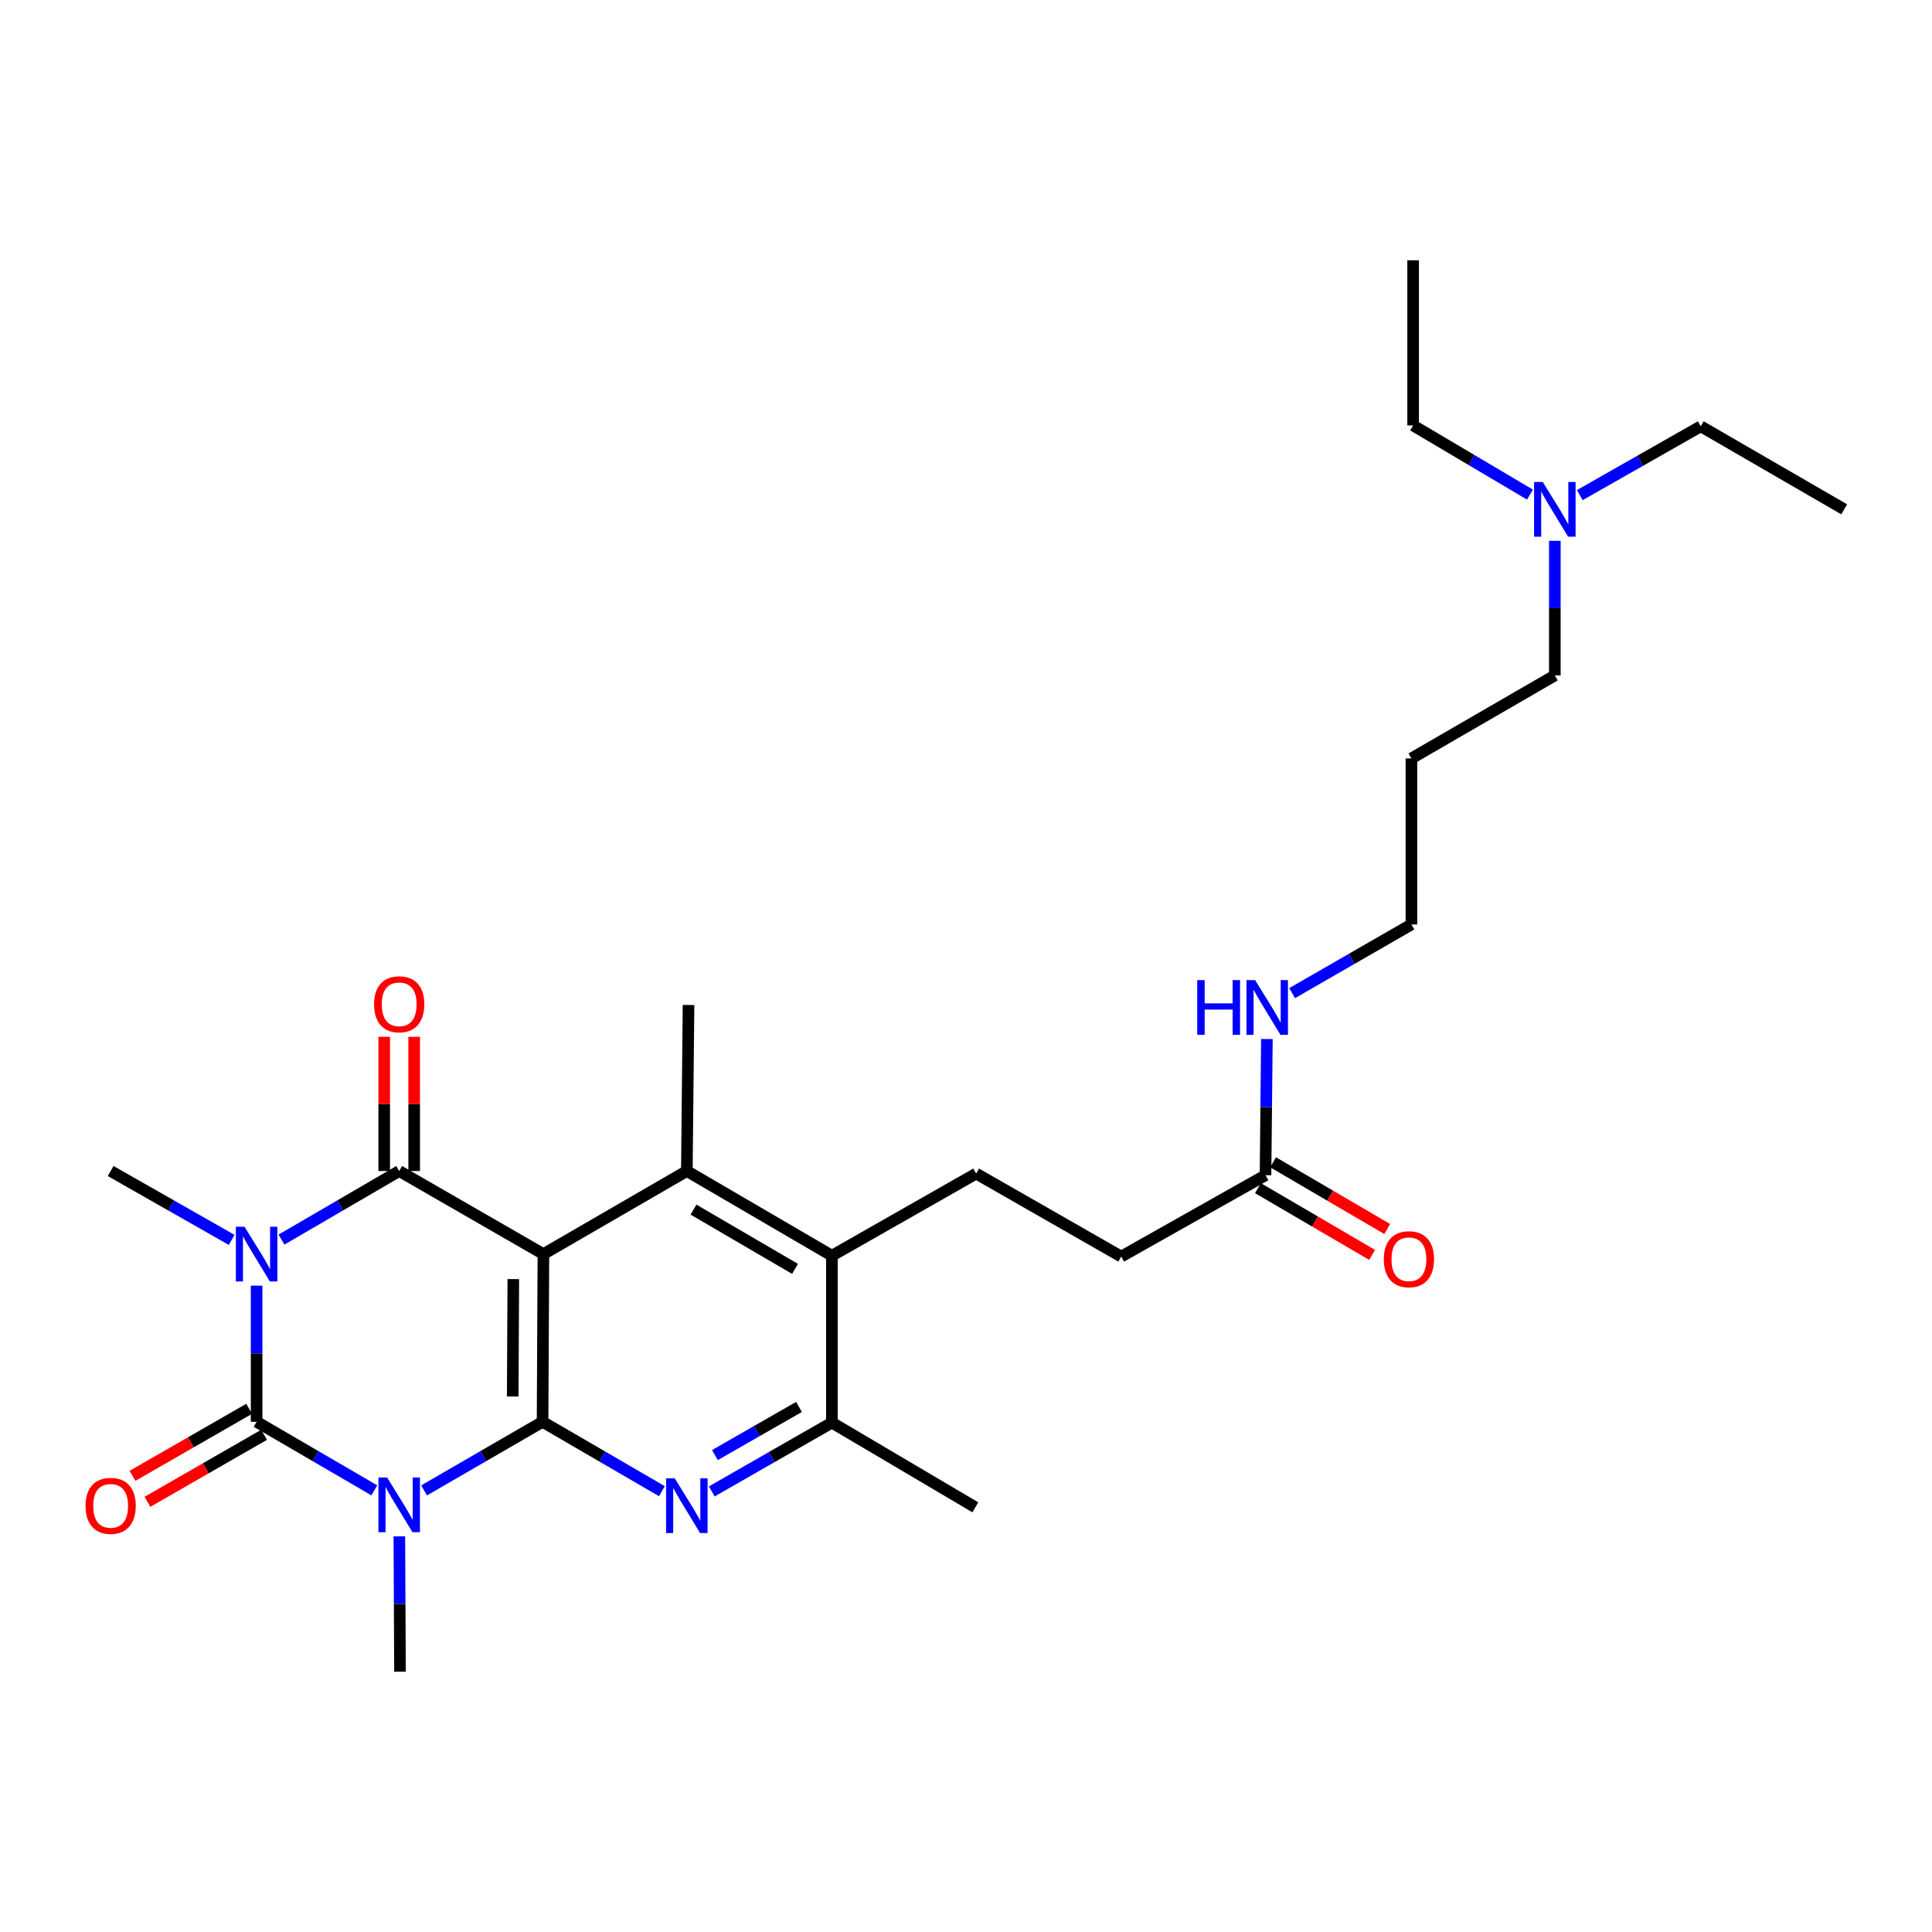 <?xml version='1.0' encoding='iso-8859-1'?>
<svg version='1.1' baseProfile='full'
              xmlns='http://www.w3.org/2000/svg'
                      xmlns:rdkit='http://www.rdkit.org/xml'
                      xmlns:xlink='http://www.w3.org/1999/xlink'
                  xml:space='preserve'
width='1000px' height='1000px' viewBox='0 0 1000 1000'>
<!-- END OF HEADER -->
<rect style='opacity:1.0;fill:#FFFFFF;stroke:none' width='1000' height='1000' x='0' y='0'> </rect>
<path class='bond-3' d='M 132.821,665.448 L 132.821,700.686' style='fill:none;fill-rule:evenodd;stroke:#0000FF;stroke-width:6px;stroke-linecap:butt;stroke-linejoin:miter;stroke-opacity:1' />
<path class='bond-3' d='M 132.821,700.686 L 132.821,735.924' style='fill:none;fill-rule:evenodd;stroke:#000000;stroke-width:6px;stroke-linecap:butt;stroke-linejoin:miter;stroke-opacity:1' />
<path class='bond-4' d='M 145.696,641.616 L 176.159,623.868' style='fill:none;fill-rule:evenodd;stroke:#0000FF;stroke-width:6px;stroke-linecap:butt;stroke-linejoin:miter;stroke-opacity:1' />
<path class='bond-4' d='M 176.159,623.868 L 206.621,606.12' style='fill:none;fill-rule:evenodd;stroke:#000000;stroke-width:6px;stroke-linecap:butt;stroke-linejoin:miter;stroke-opacity:1' />
<path class='bond-14' d='M 119.908,641.768 L 88.589,623.944' style='fill:none;fill-rule:evenodd;stroke:#0000FF;stroke-width:6px;stroke-linecap:butt;stroke-linejoin:miter;stroke-opacity:1' />
<path class='bond-14' d='M 88.589,623.944 L 57.271,606.12' style='fill:none;fill-rule:evenodd;stroke:#000000;stroke-width:6px;stroke-linecap:butt;stroke-linejoin:miter;stroke-opacity:1' />
<path class='bond-0' d='M 193.746,771.399 L 163.283,753.661' style='fill:none;fill-rule:evenodd;stroke:#0000FF;stroke-width:6px;stroke-linecap:butt;stroke-linejoin:miter;stroke-opacity:1' />
<path class='bond-0' d='M 163.283,753.661 L 132.821,735.924' style='fill:none;fill-rule:evenodd;stroke:#000000;stroke-width:6px;stroke-linecap:butt;stroke-linejoin:miter;stroke-opacity:1' />
<path class='bond-15' d='M 206.699,795.215 L 206.867,830.247' style='fill:none;fill-rule:evenodd;stroke:#0000FF;stroke-width:6px;stroke-linecap:butt;stroke-linejoin:miter;stroke-opacity:1' />
<path class='bond-15' d='M 206.867,830.247 L 207.035,865.279' style='fill:none;fill-rule:evenodd;stroke:#000000;stroke-width:6px;stroke-linecap:butt;stroke-linejoin:miter;stroke-opacity:1' />
<path class='bond-28' d='M 219.505,771.435 L 250.17,753.679' style='fill:none;fill-rule:evenodd;stroke:#0000FF;stroke-width:6px;stroke-linecap:butt;stroke-linejoin:miter;stroke-opacity:1' />
<path class='bond-28' d='M 250.17,753.679 L 280.835,735.924' style='fill:none;fill-rule:evenodd;stroke:#000000;stroke-width:6px;stroke-linecap:butt;stroke-linejoin:miter;stroke-opacity:1' />
<path class='bond-1' d='M 281.266,649.118 L 206.621,606.12' style='fill:none;fill-rule:evenodd;stroke:#000000;stroke-width:6px;stroke-linecap:butt;stroke-linejoin:miter;stroke-opacity:1' />
<path class='bond-2' d='M 281.266,649.118 L 280.835,735.924' style='fill:none;fill-rule:evenodd;stroke:#000000;stroke-width:6px;stroke-linecap:butt;stroke-linejoin:miter;stroke-opacity:1' />
<path class='bond-2' d='M 265.688,662.062 L 265.387,722.826' style='fill:none;fill-rule:evenodd;stroke:#000000;stroke-width:6px;stroke-linecap:butt;stroke-linejoin:miter;stroke-opacity:1' />
<path class='bond-6' d='M 281.266,649.118 L 355.506,606.12' style='fill:none;fill-rule:evenodd;stroke:#000000;stroke-width:6px;stroke-linecap:butt;stroke-linejoin:miter;stroke-opacity:1' />
<path class='bond-5' d='M 280.835,735.924 L 311.721,753.883' style='fill:none;fill-rule:evenodd;stroke:#000000;stroke-width:6px;stroke-linecap:butt;stroke-linejoin:miter;stroke-opacity:1' />
<path class='bond-5' d='M 311.721,753.883 L 342.607,771.843' style='fill:none;fill-rule:evenodd;stroke:#0000FF;stroke-width:6px;stroke-linecap:butt;stroke-linejoin:miter;stroke-opacity:1' />
<path class='bond-9' d='M 128.956,729.198 L 98.77,746.547' style='fill:none;fill-rule:evenodd;stroke:#000000;stroke-width:6px;stroke-linecap:butt;stroke-linejoin:miter;stroke-opacity:1' />
<path class='bond-9' d='M 98.77,746.547 L 68.584,763.895' style='fill:none;fill-rule:evenodd;stroke:#FF0000;stroke-width:6px;stroke-linecap:butt;stroke-linejoin:miter;stroke-opacity:1' />
<path class='bond-9' d='M 136.686,742.649 L 106.5,759.997' style='fill:none;fill-rule:evenodd;stroke:#000000;stroke-width:6px;stroke-linecap:butt;stroke-linejoin:miter;stroke-opacity:1' />
<path class='bond-9' d='M 106.5,759.997 L 76.314,777.345' style='fill:none;fill-rule:evenodd;stroke:#FF0000;stroke-width:6px;stroke-linecap:butt;stroke-linejoin:miter;stroke-opacity:1' />
<path class='bond-10' d='M 214.378,606.12 L 214.378,571.388' style='fill:none;fill-rule:evenodd;stroke:#000000;stroke-width:6px;stroke-linecap:butt;stroke-linejoin:miter;stroke-opacity:1' />
<path class='bond-10' d='M 214.378,571.388 L 214.378,536.656' style='fill:none;fill-rule:evenodd;stroke:#FF0000;stroke-width:6px;stroke-linecap:butt;stroke-linejoin:miter;stroke-opacity:1' />
<path class='bond-10' d='M 198.865,606.12 L 198.865,571.388' style='fill:none;fill-rule:evenodd;stroke:#000000;stroke-width:6px;stroke-linecap:butt;stroke-linejoin:miter;stroke-opacity:1' />
<path class='bond-10' d='M 198.865,571.388 L 198.865,536.656' style='fill:none;fill-rule:evenodd;stroke:#FF0000;stroke-width:6px;stroke-linecap:butt;stroke-linejoin:miter;stroke-opacity:1' />
<path class='bond-29' d='M 368.409,771.955 L 399.5,754.15' style='fill:none;fill-rule:evenodd;stroke:#0000FF;stroke-width:6px;stroke-linecap:butt;stroke-linejoin:miter;stroke-opacity:1' />
<path class='bond-29' d='M 399.5,754.15 L 430.591,736.346' style='fill:none;fill-rule:evenodd;stroke:#000000;stroke-width:6px;stroke-linecap:butt;stroke-linejoin:miter;stroke-opacity:1' />
<path class='bond-29' d='M 370.027,753.151 L 391.791,740.688' style='fill:none;fill-rule:evenodd;stroke:#0000FF;stroke-width:6px;stroke-linecap:butt;stroke-linejoin:miter;stroke-opacity:1' />
<path class='bond-29' d='M 391.791,740.688 L 413.554,728.225' style='fill:none;fill-rule:evenodd;stroke:#000000;stroke-width:6px;stroke-linecap:butt;stroke-linejoin:miter;stroke-opacity:1' />
<path class='bond-7' d='M 355.506,606.12 L 430.591,649.954' style='fill:none;fill-rule:evenodd;stroke:#000000;stroke-width:6px;stroke-linecap:butt;stroke-linejoin:miter;stroke-opacity:1' />
<path class='bond-7' d='M 358.948,626.092 L 411.507,656.776' style='fill:none;fill-rule:evenodd;stroke:#000000;stroke-width:6px;stroke-linecap:butt;stroke-linejoin:miter;stroke-opacity:1' />
<path class='bond-19' d='M 355.506,606.12 L 356.385,520.176' style='fill:none;fill-rule:evenodd;stroke:#000000;stroke-width:6px;stroke-linecap:butt;stroke-linejoin:miter;stroke-opacity:1' />
<path class='bond-8' d='M 430.591,649.954 L 430.591,736.346' style='fill:none;fill-rule:evenodd;stroke:#000000;stroke-width:6px;stroke-linecap:butt;stroke-linejoin:miter;stroke-opacity:1' />
<path class='bond-11' d='M 430.591,649.954 L 505.262,607.439' style='fill:none;fill-rule:evenodd;stroke:#000000;stroke-width:6px;stroke-linecap:butt;stroke-linejoin:miter;stroke-opacity:1' />
<path class='bond-21' d='M 430.591,736.346 L 504.831,780.188' style='fill:none;fill-rule:evenodd;stroke:#000000;stroke-width:6px;stroke-linecap:butt;stroke-linejoin:miter;stroke-opacity:1' />
<path class='bond-16' d='M 505.262,607.439 L 580.338,650.402' style='fill:none;fill-rule:evenodd;stroke:#000000;stroke-width:6px;stroke-linecap:butt;stroke-linejoin:miter;stroke-opacity:1' />
<path class='bond-12' d='M 655.026,608.292 L 580.338,650.402' style='fill:none;fill-rule:evenodd;stroke:#000000;stroke-width:6px;stroke-linecap:butt;stroke-linejoin:miter;stroke-opacity:1' />
<path class='bond-13' d='M 651.111,614.988 L 680.651,632.26' style='fill:none;fill-rule:evenodd;stroke:#000000;stroke-width:6px;stroke-linecap:butt;stroke-linejoin:miter;stroke-opacity:1' />
<path class='bond-13' d='M 680.651,632.26 L 710.192,649.533' style='fill:none;fill-rule:evenodd;stroke:#FF0000;stroke-width:6px;stroke-linecap:butt;stroke-linejoin:miter;stroke-opacity:1' />
<path class='bond-13' d='M 658.941,601.596 L 688.482,618.868' style='fill:none;fill-rule:evenodd;stroke:#000000;stroke-width:6px;stroke-linecap:butt;stroke-linejoin:miter;stroke-opacity:1' />
<path class='bond-13' d='M 688.482,618.868 L 718.023,636.141' style='fill:none;fill-rule:evenodd;stroke:#FF0000;stroke-width:6px;stroke-linecap:butt;stroke-linejoin:miter;stroke-opacity:1' />
<path class='bond-17' d='M 655.026,608.292 L 655.383,573.046' style='fill:none;fill-rule:evenodd;stroke:#000000;stroke-width:6px;stroke-linecap:butt;stroke-linejoin:miter;stroke-opacity:1' />
<path class='bond-17' d='M 655.383,573.046 L 655.74,537.799' style='fill:none;fill-rule:evenodd;stroke:#0000FF;stroke-width:6px;stroke-linecap:butt;stroke-linejoin:miter;stroke-opacity:1' />
<path class='bond-22' d='M 668.798,514.046 L 699.674,496.272' style='fill:none;fill-rule:evenodd;stroke:#0000FF;stroke-width:6px;stroke-linecap:butt;stroke-linejoin:miter;stroke-opacity:1' />
<path class='bond-22' d='M 699.674,496.272 L 730.55,478.497' style='fill:none;fill-rule:evenodd;stroke:#000000;stroke-width:6px;stroke-linecap:butt;stroke-linejoin:miter;stroke-opacity:1' />
<path class='bond-18' d='M 804.781,279.929 L 804.781,314.764' style='fill:none;fill-rule:evenodd;stroke:#0000FF;stroke-width:6px;stroke-linecap:butt;stroke-linejoin:miter;stroke-opacity:1' />
<path class='bond-18' d='M 804.781,314.764 L 804.781,349.598' style='fill:none;fill-rule:evenodd;stroke:#000000;stroke-width:6px;stroke-linecap:butt;stroke-linejoin:miter;stroke-opacity:1' />
<path class='bond-24' d='M 791.911,256.004 L 761.67,238.11' style='fill:none;fill-rule:evenodd;stroke:#0000FF;stroke-width:6px;stroke-linecap:butt;stroke-linejoin:miter;stroke-opacity:1' />
<path class='bond-24' d='M 761.67,238.11 L 731.429,220.217' style='fill:none;fill-rule:evenodd;stroke:#000000;stroke-width:6px;stroke-linecap:butt;stroke-linejoin:miter;stroke-opacity:1' />
<path class='bond-25' d='M 817.694,256.275 L 849.004,238.466' style='fill:none;fill-rule:evenodd;stroke:#0000FF;stroke-width:6px;stroke-linecap:butt;stroke-linejoin:miter;stroke-opacity:1' />
<path class='bond-25' d='M 849.004,238.466 L 880.314,220.656' style='fill:none;fill-rule:evenodd;stroke:#000000;stroke-width:6px;stroke-linecap:butt;stroke-linejoin:miter;stroke-opacity:1' />
<path class='bond-20' d='M 730.55,392.561 L 730.55,478.497' style='fill:none;fill-rule:evenodd;stroke:#000000;stroke-width:6px;stroke-linecap:butt;stroke-linejoin:miter;stroke-opacity:1' />
<path class='bond-23' d='M 730.55,392.561 L 804.781,349.598' style='fill:none;fill-rule:evenodd;stroke:#000000;stroke-width:6px;stroke-linecap:butt;stroke-linejoin:miter;stroke-opacity:1' />
<path class='bond-26' d='M 731.429,220.217 L 731.429,134.721' style='fill:none;fill-rule:evenodd;stroke:#000000;stroke-width:6px;stroke-linecap:butt;stroke-linejoin:miter;stroke-opacity:1' />
<path class='bond-27' d='M 880.314,220.656 L 954.545,263.62' style='fill:none;fill-rule:evenodd;stroke:#000000;stroke-width:6px;stroke-linecap:butt;stroke-linejoin:miter;stroke-opacity:1' />
<path  class='atom-0' d='M 126.561 634.958
L 135.841 649.958
Q 136.761 651.438, 138.241 654.118
Q 139.721 656.798, 139.801 656.958
L 139.801 634.958
L 143.561 634.958
L 143.561 663.278
L 139.681 663.278
L 129.721 646.878
Q 128.561 644.958, 127.321 642.758
Q 126.121 640.558, 125.761 639.878
L 125.761 663.278
L 122.081 663.278
L 122.081 634.958
L 126.561 634.958
' fill='#0000FF'/>
<path  class='atom-1' d='M 200.361 764.735
L 209.641 779.735
Q 210.561 781.215, 212.041 783.895
Q 213.521 786.575, 213.601 786.735
L 213.601 764.735
L 217.361 764.735
L 217.361 793.055
L 213.481 793.055
L 203.521 776.655
Q 202.361 774.735, 201.121 772.535
Q 199.921 770.335, 199.561 769.655
L 199.561 793.055
L 195.881 793.055
L 195.881 764.735
L 200.361 764.735
' fill='#0000FF'/>
<path  class='atom-6' d='M 349.246 765.184
L 358.526 780.184
Q 359.446 781.664, 360.926 784.344
Q 362.406 787.024, 362.486 787.184
L 362.486 765.184
L 366.246 765.184
L 366.246 793.504
L 362.366 793.504
L 352.406 777.104
Q 351.246 775.184, 350.006 772.984
Q 348.806 770.784, 348.446 770.104
L 348.446 793.504
L 344.766 793.504
L 344.766 765.184
L 349.246 765.184
' fill='#0000FF'/>
<path  class='atom-10' d='M 44.271 779.424
Q 44.271 772.624, 47.631 768.824
Q 50.991 765.024, 57.271 765.024
Q 63.551 765.024, 66.911 768.824
Q 70.271 772.624, 70.271 779.424
Q 70.271 786.304, 66.871 790.224
Q 63.471 794.104, 57.271 794.104
Q 51.031 794.104, 47.631 790.224
Q 44.271 786.344, 44.271 779.424
M 57.271 790.904
Q 61.591 790.904, 63.911 788.024
Q 66.271 785.104, 66.271 779.424
Q 66.271 773.864, 63.911 771.064
Q 61.591 768.224, 57.271 768.224
Q 52.951 768.224, 50.591 771.024
Q 48.271 773.824, 48.271 779.424
Q 48.271 785.144, 50.591 788.024
Q 52.951 790.904, 57.271 790.904
' fill='#FF0000'/>
<path  class='atom-11' d='M 193.621 519.816
Q 193.621 513.016, 196.981 509.216
Q 200.341 505.416, 206.621 505.416
Q 212.901 505.416, 216.261 509.216
Q 219.621 513.016, 219.621 519.816
Q 219.621 526.696, 216.221 530.616
Q 212.821 534.496, 206.621 534.496
Q 200.381 534.496, 196.981 530.616
Q 193.621 526.736, 193.621 519.816
M 206.621 531.296
Q 210.941 531.296, 213.261 528.416
Q 215.621 525.496, 215.621 519.816
Q 215.621 514.256, 213.261 511.456
Q 210.941 508.616, 206.621 508.616
Q 202.301 508.616, 199.941 511.416
Q 197.621 514.216, 197.621 519.816
Q 197.621 525.536, 199.941 528.416
Q 202.301 531.296, 206.621 531.296
' fill='#FF0000'/>
<path  class='atom-14' d='M 716.257 651.775
Q 716.257 644.975, 719.617 641.175
Q 722.977 637.375, 729.257 637.375
Q 735.537 637.375, 738.897 641.175
Q 742.257 644.975, 742.257 651.775
Q 742.257 658.655, 738.857 662.575
Q 735.457 666.455, 729.257 666.455
Q 723.017 666.455, 719.617 662.575
Q 716.257 658.695, 716.257 651.775
M 729.257 663.255
Q 733.577 663.255, 735.897 660.375
Q 738.257 657.455, 738.257 651.775
Q 738.257 646.215, 735.897 643.415
Q 733.577 640.575, 729.257 640.575
Q 724.937 640.575, 722.577 643.375
Q 720.257 646.175, 720.257 651.775
Q 720.257 657.495, 722.577 660.375
Q 724.937 663.255, 729.257 663.255
' fill='#FF0000'/>
<path  class='atom-18' d='M 619.685 507.309
L 623.525 507.309
L 623.525 519.349
L 638.005 519.349
L 638.005 507.309
L 641.845 507.309
L 641.845 535.629
L 638.005 535.629
L 638.005 522.549
L 623.525 522.549
L 623.525 535.629
L 619.685 535.629
L 619.685 507.309
' fill='#0000FF'/>
<path  class='atom-18' d='M 649.645 507.309
L 658.925 522.309
Q 659.845 523.789, 661.325 526.469
Q 662.805 529.149, 662.885 529.309
L 662.885 507.309
L 666.645 507.309
L 666.645 535.629
L 662.765 535.629
L 652.805 519.229
Q 651.645 517.309, 650.405 515.109
Q 649.205 512.909, 648.845 512.229
L 648.845 535.629
L 645.165 535.629
L 645.165 507.309
L 649.645 507.309
' fill='#0000FF'/>
<path  class='atom-19' d='M 798.521 249.46
L 807.801 264.46
Q 808.721 265.94, 810.201 268.62
Q 811.681 271.3, 811.761 271.46
L 811.761 249.46
L 815.521 249.46
L 815.521 277.78
L 811.641 277.78
L 801.681 261.38
Q 800.521 259.46, 799.281 257.26
Q 798.081 255.06, 797.721 254.38
L 797.721 277.78
L 794.041 277.78
L 794.041 249.46
L 798.521 249.46
' fill='#0000FF'/>
</svg>
